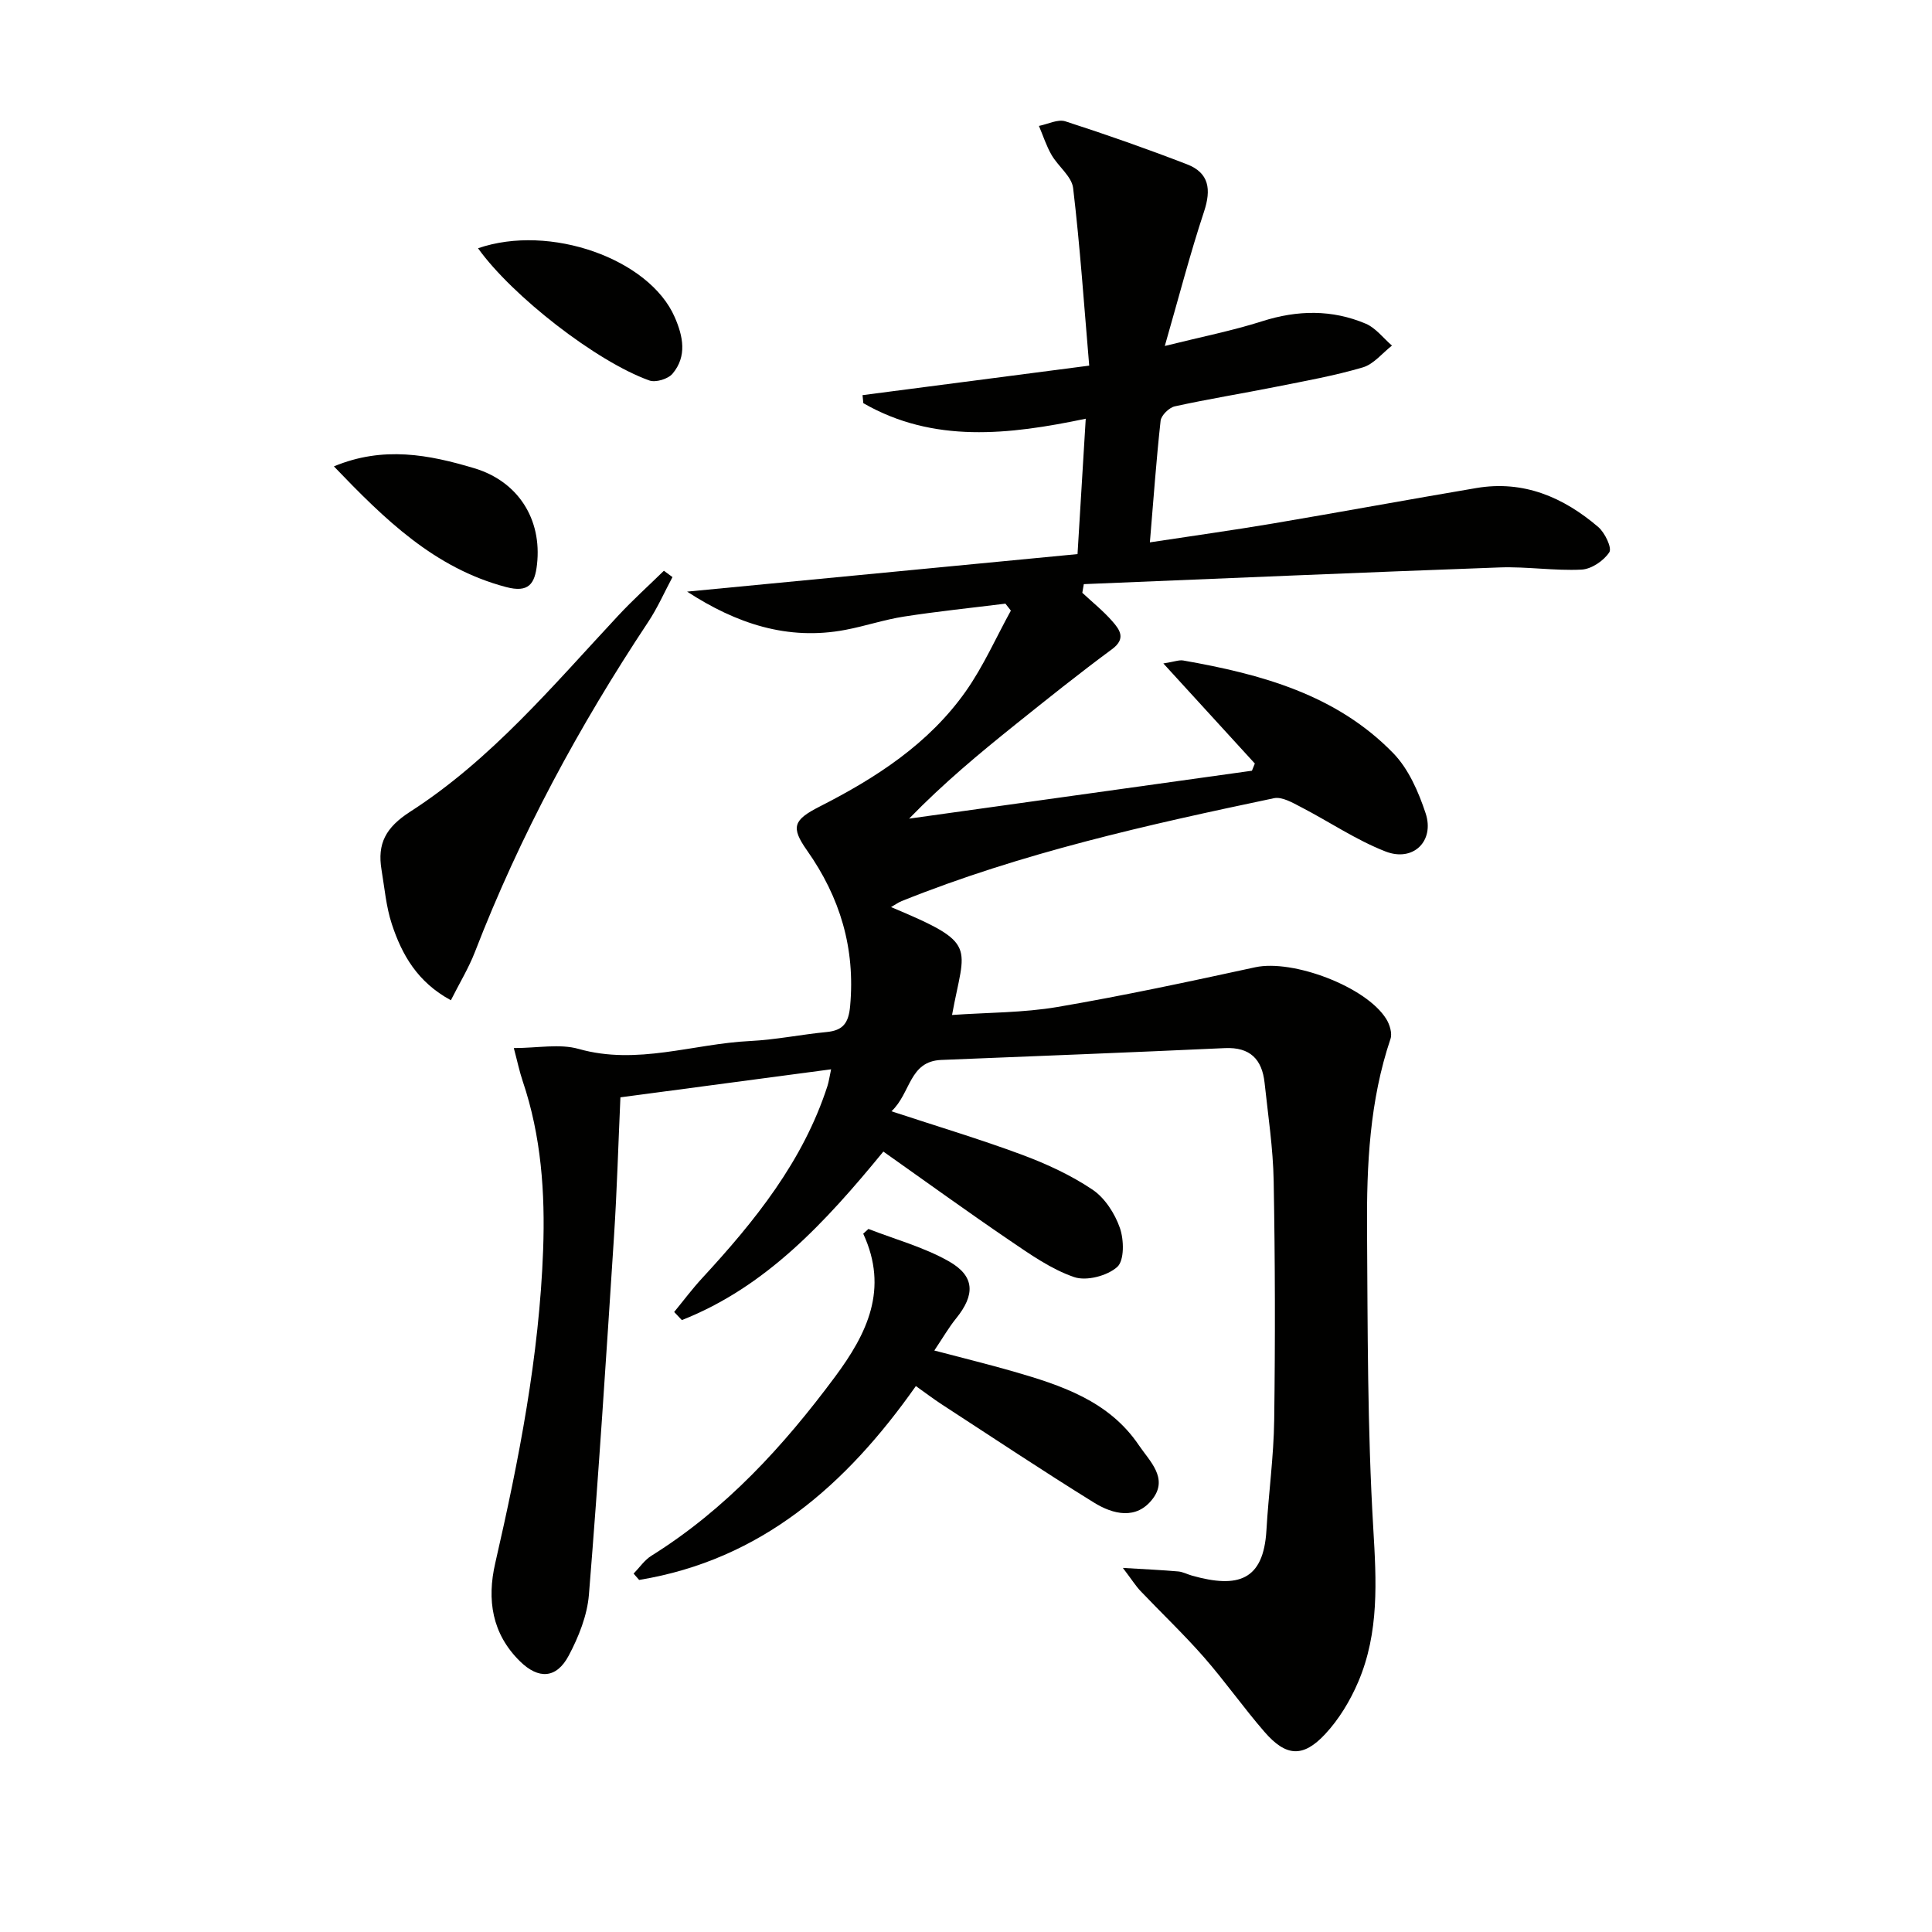 <svg enable-background="new 0 0 400 400" viewBox="0 0 400 400" xmlns="http://www.w3.org/2000/svg"><g fill="#010100"><path d="m238.07 112.29c8.83-1.35 17.15-2.5 25.44-3.9 14.07-2.38 28.1-4.97 42.17-7.35 9.75-1.65 18.01 1.9 25.23 8.08 1.37 1.18 2.87 4.32 2.28 5.22-1.15 1.76-3.7 3.49-5.75 3.59-5.62.28-11.3-.65-16.93-.45-28.71 1.04-57.41 2.29-86.12 3.46-.1.6-.21 1.19-.31 1.79 2.09 1.95 4.35 3.76 6.22 5.9 1.51 1.73 2.91 3.58-.07 5.78-6.79 5.01-13.38 10.29-19.97 15.57-7.49 6.01-14.88 12.14-22.04 19.51 23.66-3.31 47.32-6.61 70.98-9.92.2-.5.4-1 .6-1.49-6.1-6.68-12.2-13.35-18.94-20.72 2.29-.36 3.26-.77 4.13-.61 16.07 2.82 31.66 7.04 43.46 19.18 3.18 3.27 5.24 8.01 6.71 12.45 1.9 5.77-2.58 10.14-8.3 7.91-6.09-2.37-11.62-6.15-17.48-9.18-1.75-.91-3.94-2.2-5.62-1.85-26.13 5.49-52.19 11.3-77.08 21.3-.69.28-1.3.73-2.2 1.24 18.3 7.67 15.28 7.8 12.63 22.34 7.41-.52 14.74-.45 21.85-1.66 13.71-2.34 27.33-5.27 40.93-8.22 7.73-1.68 22.94 3.98 27.12 10.71.71 1.14 1.27 2.95.88 4.11-4.32 12.81-4.95 26.09-4.86 39.39.14 20.64.07 41.32 1.29 61.91.65 10.96 1.25 21.61-3.11 31.83-1.66 3.89-3.97 7.73-6.84 10.81-4.6 4.94-8.13 4.67-12.56-.44-4.36-5.02-8.19-10.5-12.57-15.5-4.16-4.74-8.76-9.11-13.11-13.68-.97-1.02-1.73-2.25-3.65-4.78 4.81.29 8.14.44 11.45.73.96.08 1.88.59 2.84.86 9.57 2.7 14.82 1 15.43-9.37.44-7.63 1.51-15.23 1.61-22.86.22-16.49.19-32.99-.11-49.48-.12-6.78-1.16-13.55-1.88-20.31-.52-4.85-2.98-7.43-8.22-7.19-19.57.9-39.15 1.66-58.72 2.45-6.67.27-6.27 6.83-10.31 10.63 9.57 3.15 18.39 5.79 27 8.99 5.08 1.89 10.14 4.22 14.62 7.23 2.56 1.72 4.63 4.95 5.67 7.93.86 2.46.94 6.74-.55 8.08-2.06 1.84-6.36 2.97-8.91 2.1-4.76-1.63-9.1-4.7-13.34-7.58-8.77-5.96-17.36-12.19-26.17-18.41-12.11 14.78-24.4 28.06-41.72 34.89-.53-.56-1.06-1.12-1.59-1.68 1.92-2.34 3.74-4.78 5.79-7 10.9-11.81 20.9-24.19 25.95-39.8.29-.91.41-1.88.75-3.44-14.66 1.95-28.91 3.84-43.62 5.8-.44 9.71-.71 19.28-1.33 28.84-1.6 24.72-3.19 49.44-5.19 74.12-.35 4.32-2.13 8.76-4.19 12.64-2.54 4.77-6.25 4.93-10.08 1.17-5.82-5.71-6.87-12.76-5.13-20.31 4.91-21.39 9.12-42.9 9.92-64.88.43-11.8-.39-23.58-4.23-34.93-.67-1.99-1.1-4.07-1.84-6.85 4.95 0 9.48-.94 13.43.18 12.13 3.43 23.69-1.07 35.51-1.64 5.29-.26 10.54-1.35 15.83-1.86 3.41-.33 4.54-1.87 4.86-5.37 1.09-11.96-2.07-22.51-8.94-32.25-3.38-4.8-2.82-6.29 2.63-9.06 11.69-5.95 22.59-12.99 30.26-23.87 3.65-5.18 6.25-11.11 9.33-16.7-.38-.48-.75-.96-1.13-1.44-6.99.87-14.01 1.59-20.97 2.67-4.09.63-8.06 1.98-12.13 2.75-12.02 2.3-22.7-1.34-32.8-7.91 26.93-2.59 53.86-5.17 80.83-7.77.59-9.66 1.11-18.22 1.7-28.03-15.9 3.33-31.52 5.14-46.05-3.22-.05-.55-.11-1.11-.16-1.66 15.27-1.99 30.53-3.98 46.93-6.11-1.06-12.4-1.89-24.62-3.33-36.76-.29-2.42-3.09-4.48-4.46-6.85-1.09-1.88-1.76-4-2.62-6.02 1.84-.36 3.91-1.45 5.47-.95 8.47 2.73 16.87 5.69 25.17 8.89 4.62 1.78 5.06 5.22 3.54 9.81-2.91 8.79-5.23 17.77-8.12 27.81 7.57-1.89 13.99-3.15 20.19-5.13 7.3-2.32 14.43-2.44 21.42.52 2.07.88 3.63 2.99 5.42 4.53-1.99 1.55-3.77 3.84-6.02 4.51-5.86 1.73-11.92 2.81-17.93 4.01-7 1.4-14.05 2.53-21.01 4.06-1.18.26-2.81 1.86-2.94 2.98-.89 8.06-1.46 16.17-2.22 25.18z"/><path d="m189.62 286.97c-14.44 20.51-32.04 35.98-57.29 40.14-.38-.44-.77-.88-1.15-1.31 1.22-1.25 2.25-2.8 3.69-3.7 15.37-9.6 27.32-22.65 38.02-37.06 6.64-8.94 11.15-18.14 5.83-29.62.36-.33.72-.66 1.08-.98 5.59 2.18 11.52 3.78 16.68 6.72 5.4 3.07 5.41 6.93 1.49 11.78-1.54 1.9-2.77 4.05-4.53 6.67 5.88 1.55 11.12 2.83 16.3 4.32 9.97 2.88 19.84 6.09 26.05 15.29 2.22 3.29 6.12 6.78 2.88 11.07-3.36 4.45-8.22 3.26-12.2.79-10.59-6.56-20.96-13.47-31.4-20.26-1.8-1.17-3.5-2.47-5.45-3.85z"/><path d="m139.23 119.48c-1.67 3.12-3.1 6.39-5.05 9.32-14.29 21.54-26.52 44.15-35.85 68.29-1.29 3.33-3.18 6.43-4.98 10-6.93-3.75-10.15-9.44-12.23-15.78-1.18-3.59-1.5-7.47-2.13-11.23-.9-5.42.86-8.76 5.94-12.03 16.81-10.82 29.59-26.15 43.1-40.63 3-3.22 6.27-6.17 9.42-9.25.6.44 1.19.87 1.78 1.31z"/><path d="m69.13 96.56c10.22-4.26 19.68-2.43 29.06.38 9.08 2.72 14.05 10.56 12.99 19.93-.45 4-1.7 5.92-6.41 4.67-14.87-3.93-25.15-14.05-35.64-24.98z"/><path d="m98.97 51.4c14.85-5.13 35.45 2.18 40.72 14.25 1.74 3.98 2.59 8.11-.45 11.72-.92 1.1-3.49 1.88-4.81 1.4-10.95-3.91-28.41-17.51-35.46-27.37z"/></g></svg>